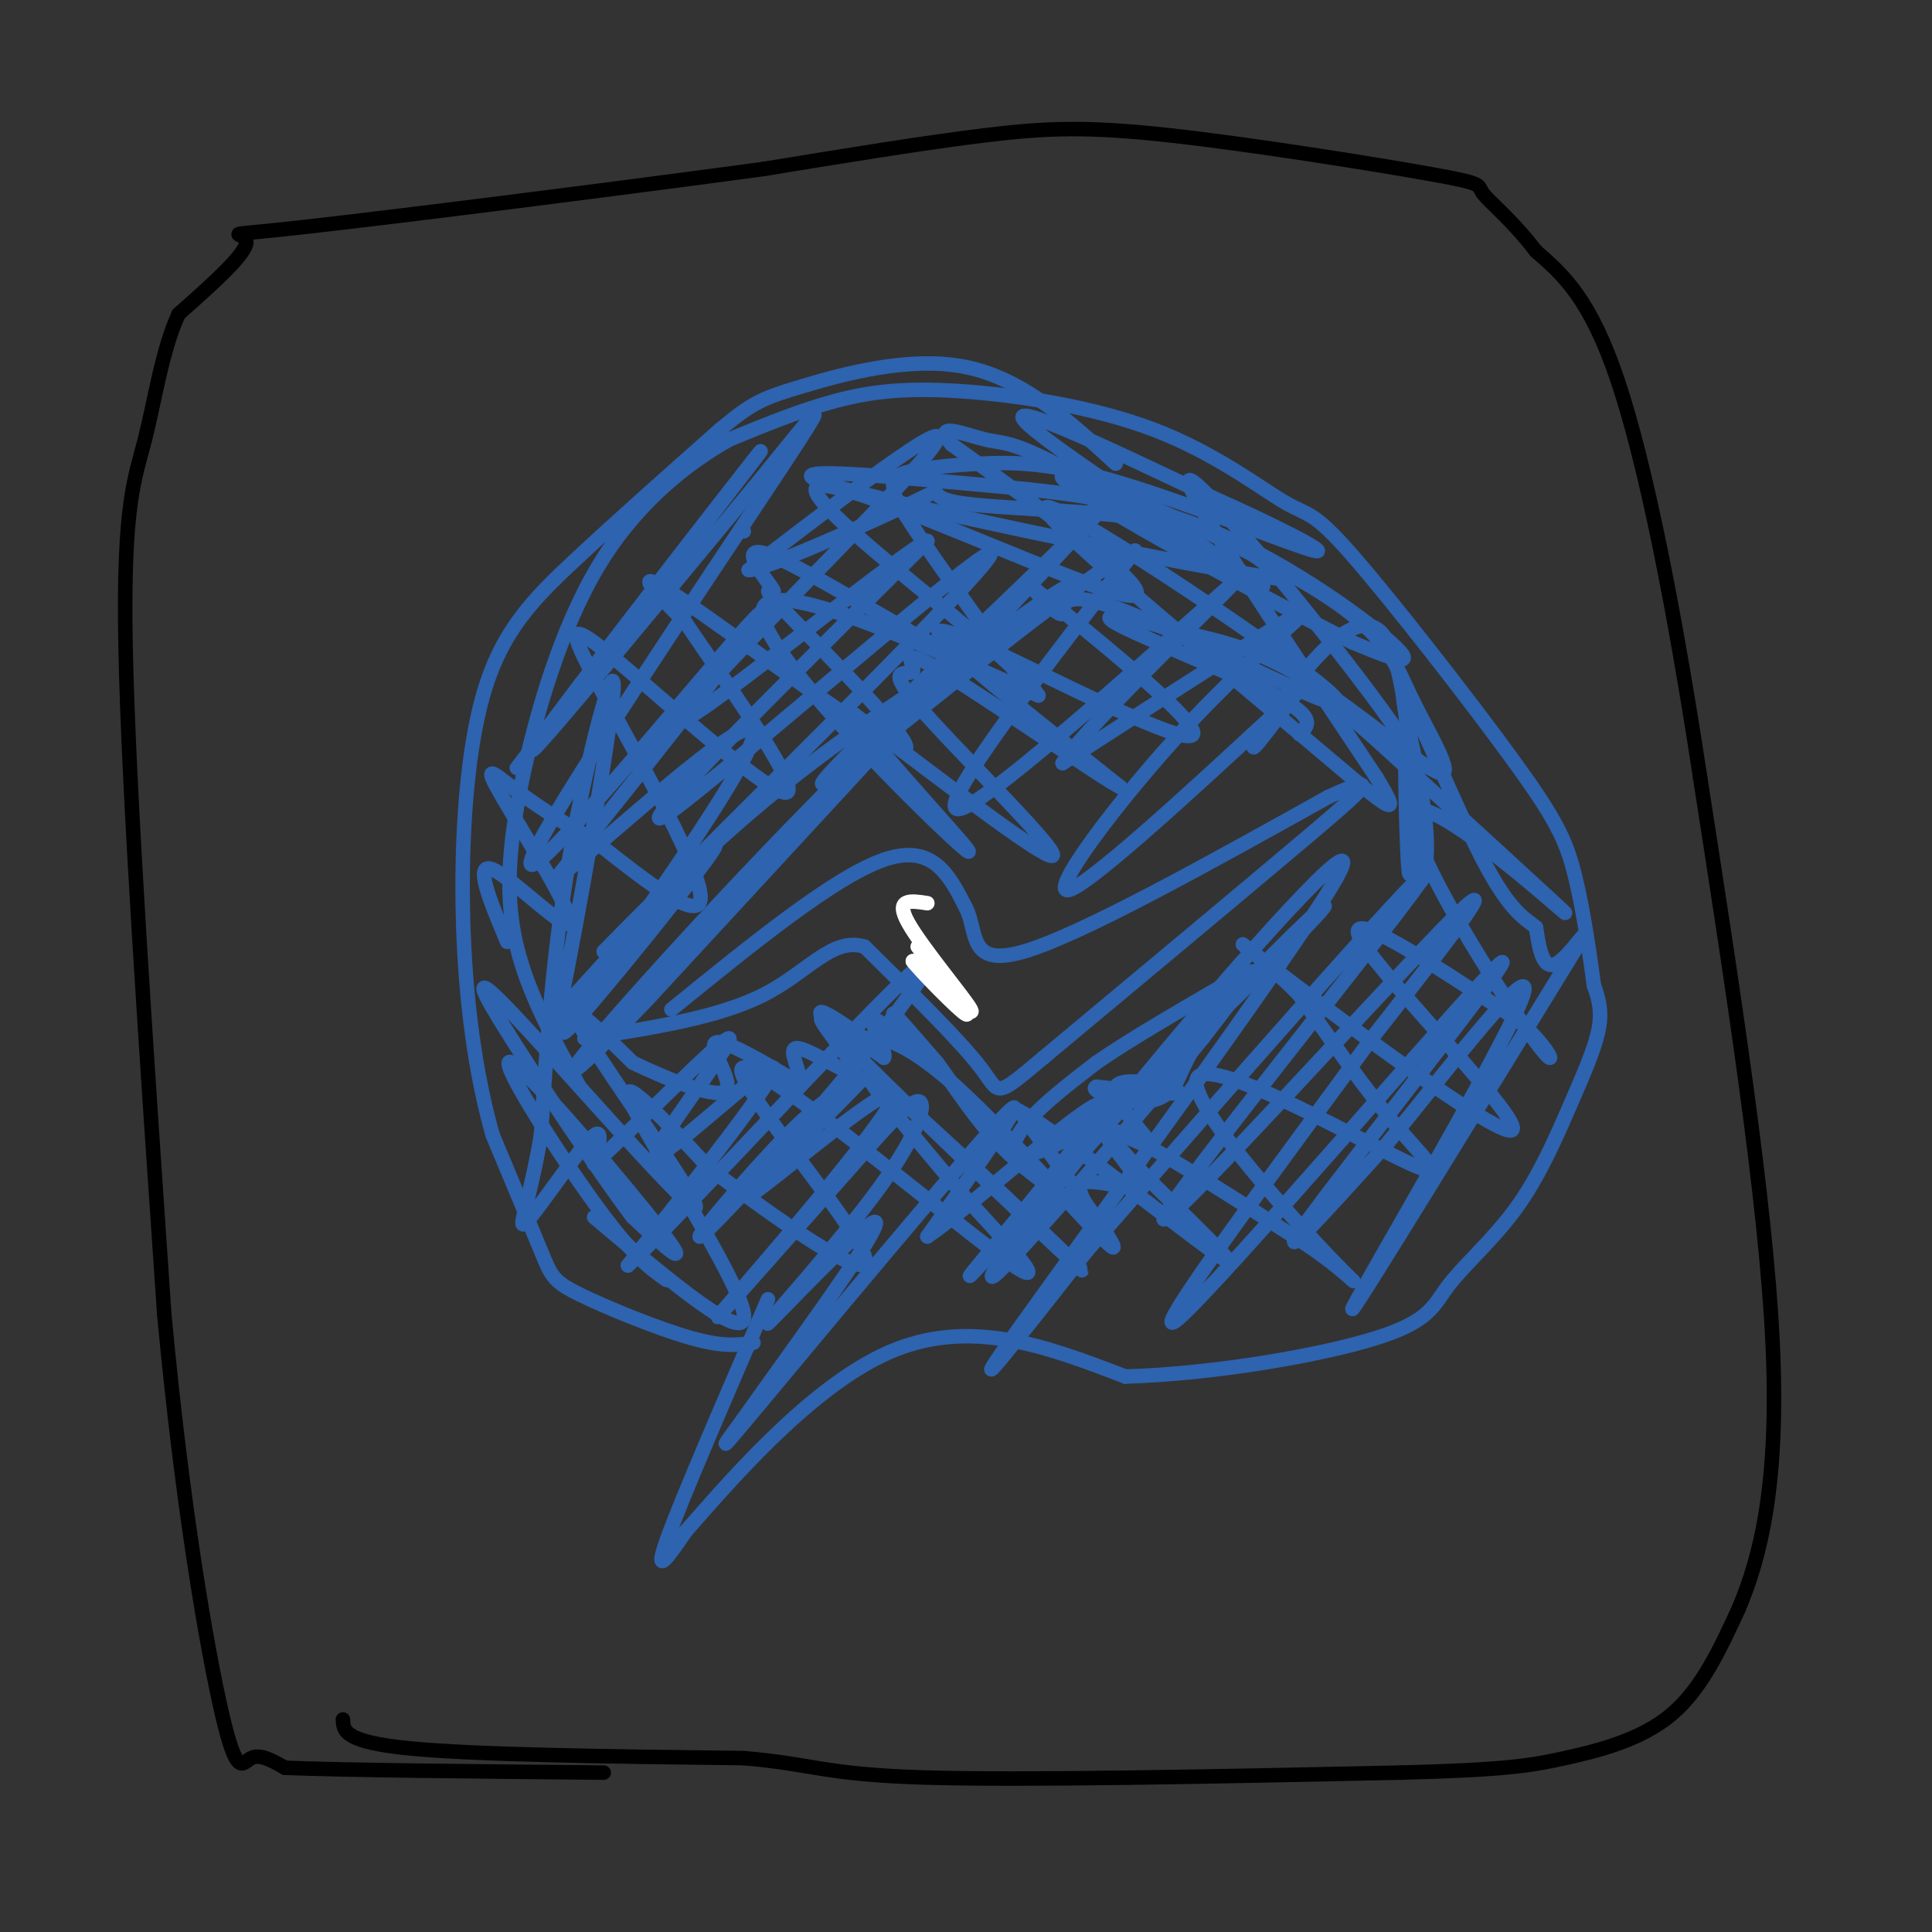<svg viewBox='0 0 400 400' version='1.1' xmlns='http://www.w3.org/2000/svg' xmlns:xlink='http://www.w3.org/1999/xlink'><rect x="0" y="0" width="400" height="400" fill="#333333" stroke="none"/><g fill='none' stroke='#2d63af' stroke-width='3' stroke-linecap='round' stroke-linejoin='round'><path d='M159,269c-9.083,21.000 -18.167,42.000 -21,50c-2.833,8.000 0.583,3.000 4,-2'/><path d='M142,317c7.778,-8.756 25.222,-29.644 42,-37c16.778,-7.356 32.889,-1.178 49,5'/><path d='M233,285c18.635,-0.556 40.722,-4.446 52,-8c11.278,-3.554 11.749,-6.773 15,-11c3.251,-4.227 9.284,-9.463 14,-16c4.716,-6.537 8.116,-14.375 11,-21c2.884,-6.625 5.253,-12.036 6,-16c0.747,-3.964 -0.126,-6.482 -1,-9'/><path d='M330,204c-0.768,-5.795 -2.189,-15.783 -4,-23c-1.811,-7.217 -4.014,-11.662 -13,-24c-8.986,-12.338 -24.756,-32.569 -33,-42c-8.244,-9.431 -8.963,-8.063 -14,-11c-5.037,-2.937 -14.391,-10.179 -27,-15c-12.609,-4.821 -28.472,-7.221 -40,-8c-11.528,-0.779 -18.722,0.063 -26,2c-7.278,1.937 -14.639,4.968 -22,8'/><path d='M151,91c-8.606,4.848 -19.121,12.970 -27,26c-7.879,13.030 -13.121,30.970 -16,45c-2.879,14.030 -3.394,24.152 -1,34c2.394,9.848 7.697,19.424 13,29'/><path d='M156,278c-3.071,0.470 -6.143,0.940 -13,-1c-6.857,-1.940 -17.500,-6.292 -23,-9c-5.500,-2.708 -5.857,-3.774 -8,-9c-2.143,-5.226 -6.071,-14.613 -10,-24'/><path d='M102,235c-2.941,-10.329 -5.293,-24.150 -6,-41c-0.707,-16.850 0.233,-36.729 4,-50c3.767,-13.271 10.362,-19.935 19,-28c8.638,-8.065 19.319,-17.533 30,-27'/><path d='M149,89c6.833,-5.738 8.917,-6.583 17,-9c8.083,-2.417 22.167,-6.405 34,-4c11.833,2.405 21.417,11.202 31,20'/><path d='M139,209c16.917,-13.750 33.833,-27.500 44,-31c10.167,-3.500 13.583,3.250 17,10'/><path d='M200,188c2.511,4.978 0.289,12.422 12,9c11.711,-3.422 37.356,-17.711 63,-32'/><path d='M275,165c11.356,-5.244 8.244,-2.356 -4,8c-12.244,10.356 -33.622,28.178 -55,46'/><path d='M216,219c-10.378,8.711 -8.822,7.489 -13,2c-4.178,-5.489 -14.089,-15.244 -24,-25'/><path d='M179,196c-6.756,-2.067 -11.644,5.267 -21,10c-9.356,4.733 -23.178,6.867 -37,9'/><path d='M154,110c0.000,0.000 0.000,0.000 0,0'/><path d='M107,159c27.222,-35.289 54.444,-70.578 50,-65c-4.444,5.578 -40.556,52.022 -46,60c-5.444,7.978 19.778,-22.511 45,-53'/><path d='M156,101c11.814,-14.412 18.848,-23.942 5,-3c-13.848,20.942 -48.578,72.356 -51,80c-2.422,7.644 27.463,-28.480 40,-43c12.537,-14.520 7.725,-7.434 -1,4c-8.725,11.434 -21.362,27.217 -34,43'/><path d='M115,182c6.957,-4.506 41.349,-37.270 41,-30c-0.349,7.270 -35.440,54.573 -39,61c-3.560,6.427 24.411,-28.021 30,-36c5.589,-7.979 -11.206,10.510 -28,29'/><path d='M119,206c-5.802,9.236 -6.308,17.826 -3,2c3.308,-15.826 10.429,-56.069 11,-65c0.571,-8.931 -5.408,13.448 -9,34c-3.592,20.552 -4.796,39.276 -6,58'/><path d='M112,235c-2.369,14.119 -5.292,20.417 -3,18c2.292,-2.417 9.798,-13.548 13,-17c3.202,-3.452 2.101,0.774 1,5'/><path d='M123,241c7.884,-6.987 27.093,-26.955 28,-26c0.907,0.955 -16.486,22.834 -15,24c1.486,1.166 21.853,-18.381 24,-18c2.147,0.381 -13.927,20.691 -30,41'/><path d='M130,262c8.446,-7.618 44.562,-47.163 57,-59c12.438,-11.837 1.200,4.033 -12,20c-13.200,15.967 -28.362,32.029 -30,33c-1.638,0.971 10.246,-13.151 18,-21c7.754,-7.849 11.377,-9.424 15,-11'/><path d='M178,224c-5.057,5.510 -25.201,24.786 -22,23c3.201,-1.786 29.746,-24.635 29,-20c-0.746,4.635 -28.785,36.753 -35,44c-6.215,7.247 9.392,-10.376 25,-28'/><path d='M175,243c7.263,-8.247 12.921,-14.865 15,-15c2.079,-0.135 0.578,6.211 -8,18c-8.578,11.789 -24.232,29.020 -23,28c1.232,-1.020 19.352,-20.291 22,-21c2.648,-0.709 -10.176,17.146 -23,35'/><path d='M158,288c-6.940,9.893 -12.792,17.125 -1,3c11.792,-14.125 41.226,-49.607 50,-59c8.774,-9.393 -3.113,7.304 -15,24'/><path d='M192,256c8.292,-5.439 36.522,-31.035 36,-27c-0.522,4.035 -29.794,37.702 -27,35c2.794,-2.702 37.656,-41.772 51,-56c13.344,-14.228 5.172,-3.614 -3,7'/><path d='M249,215c-11.469,13.997 -38.642,45.491 -43,49c-4.358,3.509 14.100,-20.967 35,-46c20.900,-25.033 44.242,-50.624 35,-35c-9.242,15.624 -51.069,72.464 -65,92c-13.931,19.536 0.035,1.768 14,-16'/><path d='M225,259c22.265,-25.474 70.927,-81.158 70,-78c-0.927,3.158 -51.442,65.158 -54,71c-2.558,5.842 42.841,-44.474 58,-60c15.159,-15.526 0.080,3.737 -15,23'/><path d='M284,215c-16.033,21.976 -48.617,65.416 -40,58c8.617,-7.416 58.435,-65.689 66,-73c7.565,-7.311 -27.124,36.340 -38,51c-10.876,14.660 2.062,0.330 15,-14'/><path d='M287,237c11.439,-13.897 32.538,-41.638 28,-30c-4.538,11.638 -34.711,62.656 -35,64c-0.289,1.344 29.307,-46.984 41,-66c11.693,-19.016 5.484,-8.719 2,-6c-3.484,2.719 -4.242,-2.141 -5,-7'/><path d='M318,192c-2.222,-1.861 -5.278,-3.012 -11,-14c-5.722,-10.988 -14.111,-31.811 -16,-34c-1.889,-2.189 2.722,14.257 4,25c1.278,10.743 -0.778,15.784 -2,13c-1.222,-2.784 -1.611,-13.392 -2,-24'/><path d='M291,158c-0.140,4.600 0.509,28.099 1,22c0.491,-6.099 0.825,-41.796 -6,-49c-6.825,-7.204 -20.807,14.085 -25,21c-4.193,6.915 1.404,-0.542 7,-8'/><path d='M268,144c-10.266,9.416 -39.432,36.957 -46,40c-6.568,3.043 9.463,-18.411 24,-34c14.537,-15.589 27.582,-25.311 23,-23c-4.582,2.311 -26.791,16.656 -49,31'/><path d='M220,158c4.024,-6.940 38.583,-39.792 35,-37c-3.583,2.792 -45.310,41.226 -55,46c-9.690,4.774 12.655,-24.113 35,-53'/><path d='M235,114c-11.469,5.054 -57.641,44.190 -64,48c-6.359,3.810 27.096,-27.705 45,-45c17.904,-17.295 20.258,-20.370 4,-3c-16.258,17.370 -51.129,55.185 -86,93'/><path d='M134,207c-18.117,18.840 -20.410,19.441 -6,3c14.410,-16.441 45.522,-49.922 67,-69c21.478,-19.078 33.321,-23.752 27,-19c-6.321,4.752 -30.806,18.929 -50,33c-19.194,14.071 -33.097,28.035 -47,42'/><path d='M125,197c15.381,-15.869 77.333,-76.542 80,-82c2.667,-5.458 -53.952,44.298 -66,53c-12.048,8.702 20.476,-23.649 53,-56'/><path d='M192,112c-6.810,3.262 -50.333,39.417 -51,37c-0.667,-2.417 41.524,-43.405 51,-55c9.476,-11.595 -13.762,6.202 -37,24'/><path d='M155,118c2.037,0.568 25.628,-10.013 34,-14c8.372,-3.987 1.523,-1.381 9,0c7.477,1.381 29.279,1.537 43,4c13.721,2.463 19.360,7.231 25,12'/><path d='M266,120c-17.813,-2.327 -74.845,-14.146 -92,-19c-17.155,-4.854 5.567,-2.744 25,-1c19.433,1.744 35.578,3.124 52,10c16.422,6.876 33.121,19.250 38,24c4.879,4.750 -2.060,1.875 -9,-1'/><path d='M280,133c-17.633,-8.829 -57.216,-30.401 -60,-34c-2.784,-3.599 31.229,10.776 49,21c17.771,10.224 19.299,16.297 23,24c3.701,7.703 9.573,17.035 6,16c-3.573,-1.035 -16.592,-12.439 -27,-19c-10.408,-6.561 -18.204,-8.281 -26,-10'/><path d='M245,131c-9.095,-2.798 -18.833,-4.792 -14,-2c4.833,2.792 24.238,10.369 33,15c8.762,4.631 6.881,6.315 5,8'/><path d='M123,252c16.000,13.511 32.000,27.022 31,20c-1.000,-7.022 -19.000,-34.578 -23,-43c-4.000,-8.422 6.000,2.289 16,13'/><path d='M147,242c12.108,9.115 34.380,25.402 32,18c-2.380,-7.402 -29.410,-38.493 -25,-39c4.410,-0.507 40.260,29.569 53,39c12.740,9.431 2.370,-1.785 -8,-13'/><path d='M199,247c-8.389,-10.292 -25.362,-29.522 -17,-23c8.362,6.522 42.059,38.794 42,39c-0.059,0.206 -33.874,-31.656 -47,-45c-13.126,-13.344 -5.563,-8.172 2,-3'/><path d='M179,215c2.476,-0.500 7.667,-0.250 19,10c11.333,10.250 28.810,30.500 32,33c3.190,2.500 -7.905,-12.750 -19,-28'/><path d='M211,230c8.702,4.500 39.958,29.750 43,31c3.042,1.250 -22.131,-21.500 -24,-26c-1.869,-4.500 19.565,9.250 41,23'/><path d='M271,258c9.556,6.539 12.947,11.388 4,2c-8.947,-9.388 -30.233,-33.011 -27,-37c3.233,-3.989 30.986,11.657 42,17c11.014,5.343 5.290,0.384 -1,-7c-6.290,-7.384 -13.145,-17.192 -20,-27'/><path d='M269,206c-8.080,-8.270 -18.279,-15.443 -6,-6c12.279,9.443 47.037,35.504 50,34c2.963,-1.504 -25.868,-30.573 -31,-39c-5.132,-8.427 13.434,3.786 32,16'/><path d='M314,211c7.445,6.131 10.057,13.458 2,2c-8.057,-11.458 -26.785,-41.700 -23,-45c3.785,-3.300 30.081,20.343 31,21c0.919,0.657 -23.541,-21.671 -48,-44'/><path d='M276,145c-1.962,-1.614 17.134,16.351 17,13c-0.134,-3.351 -19.498,-28.018 -32,-43c-12.502,-14.982 -18.144,-20.281 -13,-11c5.144,9.281 21.072,33.140 37,57'/><path d='M285,161c6.096,10.054 2.837,6.690 -17,-10c-19.837,-16.690 -56.252,-46.704 -51,-46c5.252,0.704 52.171,32.127 59,39c6.829,6.873 -26.431,-10.803 -42,-17c-15.569,-6.197 -13.448,-0.913 -14,0c-0.552,0.913 -3.776,-2.543 -7,-6'/><path d='M213,121c9.057,7.148 35.201,28.019 34,31c-1.201,2.981 -29.746,-11.928 -43,-18c-13.254,-6.072 -11.215,-3.306 -4,3c7.215,6.306 19.608,16.153 32,26'/><path d='M232,163c-3.204,-1.457 -27.215,-18.100 -37,-24c-9.785,-5.900 -5.344,-1.056 -6,0c-0.656,1.056 -6.407,-1.677 1,7c7.407,8.677 27.974,28.765 28,31c0.026,2.235 -20.487,-13.382 -41,-29'/><path d='M177,148c2.036,4.893 27.625,31.625 23,28c-4.625,-3.625 -39.464,-37.607 -42,-48c-2.536,-10.393 27.232,2.804 57,16'/><path d='M215,144c-5.750,-8.929 -48.625,-39.250 -46,-43c2.625,-3.750 50.750,19.071 63,22c12.250,2.929 -11.375,-14.036 -35,-31'/><path d='M197,92c-4.204,-4.997 2.785,-1.988 7,-1c4.215,0.988 5.656,-0.044 20,8c14.344,8.044 41.593,25.166 37,22c-4.593,-3.166 -41.026,-26.619 -48,-33c-6.974,-6.381 15.513,4.309 38,15'/><path d='M251,103c12.659,5.591 25.305,12.069 21,11c-4.305,-1.069 -25.563,-9.683 -40,-14c-14.437,-4.317 -22.054,-4.336 -29,-4c-6.946,0.336 -13.223,1.028 -16,2c-2.777,0.972 -2.055,2.223 -2,3c0.055,0.777 -0.556,1.079 4,8c4.556,6.921 14.278,20.460 24,34'/><path d='M213,143c-7.826,-1.297 -39.390,-21.539 -51,-27c-11.610,-5.461 -3.266,3.860 -2,6c1.266,2.140 -4.547,-2.901 3,5c7.547,7.901 28.455,28.742 24,28c-4.455,-0.742 -34.273,-23.069 -46,-31c-11.727,-7.931 -5.364,-1.465 1,5'/><path d='M142,129c6.862,10.227 23.515,33.296 21,35c-2.515,1.704 -24.200,-17.956 -35,-27c-10.800,-9.044 -10.715,-7.474 -4,5c6.715,12.474 20.062,35.850 21,43c0.938,7.150 -10.531,-1.925 -22,-11'/><path d='M123,174c-6.834,-3.832 -12.920,-7.914 -17,-11c-4.080,-3.086 -6.156,-5.178 -2,2c4.156,7.178 14.542,23.625 14,26c-0.542,2.375 -12.012,-9.321 -16,-11c-3.988,-1.679 -0.494,6.661 3,15'/><path d='M138,265c-3.458,-2.423 -6.917,-4.845 -15,-16c-8.083,-11.155 -20.792,-31.042 -17,-29c3.792,2.042 24.083,26.012 31,35c6.917,8.988 0.458,2.994 -6,-3'/><path d='M131,252c-6.749,-8.902 -20.621,-29.656 -27,-40c-6.379,-10.344 -5.267,-10.278 6,2c11.267,12.278 32.687,36.767 34,36c1.313,-0.767 -17.482,-26.791 -23,-36c-5.518,-9.209 2.241,-1.605 10,6'/><path d='M131,220c6.167,2.976 16.583,7.417 19,6c2.417,-1.417 -3.167,-8.690 -2,-10c1.167,-1.310 9.083,3.345 17,8'/><path d='M165,224c1.750,-0.852 -2.376,-6.981 0,-7c2.376,-0.019 11.255,6.072 12,5c0.745,-1.072 -6.644,-9.306 -7,-11c-0.356,-1.694 6.322,3.153 13,8'/><path d='M183,219c0.828,-1.234 -3.603,-8.321 -2,-8c1.603,0.321 9.239,8.048 10,8c0.761,-0.048 -5.354,-7.871 -6,-9c-0.646,-1.129 4.177,4.435 9,10'/><path d='M194,220c3.489,4.711 7.711,11.489 13,17c5.289,5.511 11.644,9.756 18,14'/><path d='M225,251c1.764,0.638 -2.826,-4.767 -1,-6c1.826,-1.233 10.069,1.707 11,0c0.931,-1.707 -5.448,-8.059 -6,-10c-0.552,-1.941 4.724,0.530 10,3'/><path d='M239,238c-1.238,-2.548 -9.333,-10.417 -8,-13c1.333,-2.583 12.095,0.119 13,1c0.905,0.881 -8.048,-0.060 -17,-1'/><path d='M227,225c-1.555,0.575 3.057,2.513 7,3c3.943,0.487 7.216,-0.477 9,-3c1.784,-2.523 2.080,-6.606 10,-16c7.920,-9.394 23.465,-24.100 21,-21c-2.465,3.100 -22.939,24.006 -37,36c-14.061,11.994 -21.709,15.075 -25,15c-3.291,-0.075 -2.226,-3.307 1,-7c3.226,-3.693 8.613,-7.846 14,-12'/><path d='M227,220c7.000,-4.833 17.500,-10.917 28,-17'/></g>
<g fill='none' stroke='#ffffff' stroke-width='3' stroke-linecap='round' stroke-linejoin='round'><path d='M192,187c-3.400,-0.533 -6.800,-1.067 -4,4c2.800,5.067 11.800,15.733 13,18c1.200,2.267 -5.400,-3.867 -12,-10'/><path d='M189,199c1.022,1.511 9.578,10.289 11,11c1.422,0.711 -4.289,-6.644 -10,-14'/></g>
<g fill='none' stroke='#000000' stroke-width='3' stroke-linecap='round' stroke-linejoin='round'><path d='M71,356c0.083,2.333 0.167,4.667 14,6c13.833,1.333 41.417,1.667 69,2'/><path d='M154,364c14.556,1.244 16.444,3.356 37,4c20.556,0.644 59.778,-0.178 99,-1'/><path d='M290,367c21.869,-0.560 27.042,-1.458 34,-3c6.958,-1.542 15.702,-3.726 22,-9c6.298,-5.274 10.149,-13.637 14,-22'/><path d='M360,333c4.400,-10.444 8.400,-25.556 7,-55c-1.400,-29.444 -8.200,-73.222 -15,-117'/><path d='M352,161c-5.356,-35.222 -11.244,-64.778 -17,-82c-5.756,-17.222 -11.378,-22.111 -17,-27'/><path d='M318,52c-5.208,-6.776 -9.727,-10.216 -11,-12c-1.273,-1.784 0.700,-1.911 -11,-4c-11.700,-2.089 -37.073,-6.139 -54,-8c-16.927,-1.861 -25.408,-1.532 -38,0c-12.592,1.532 -29.296,4.266 -46,7'/><path d='M158,35c-28.060,3.798 -75.208,9.792 -95,12c-19.792,2.208 -12.226,0.631 -12,3c0.226,2.369 -6.887,8.685 -14,15'/><path d='M37,65c-3.417,7.286 -4.958,18.000 -7,26c-2.042,8.000 -4.583,13.286 -4,43c0.583,29.714 4.292,83.857 8,138'/><path d='M34,272c3.679,39.619 8.875,69.667 12,83c3.125,13.333 4.179,9.952 6,9c1.821,-0.952 4.411,0.524 7,2'/><path d='M59,366c12.167,0.500 39.083,0.750 66,1'/></g>
</svg>